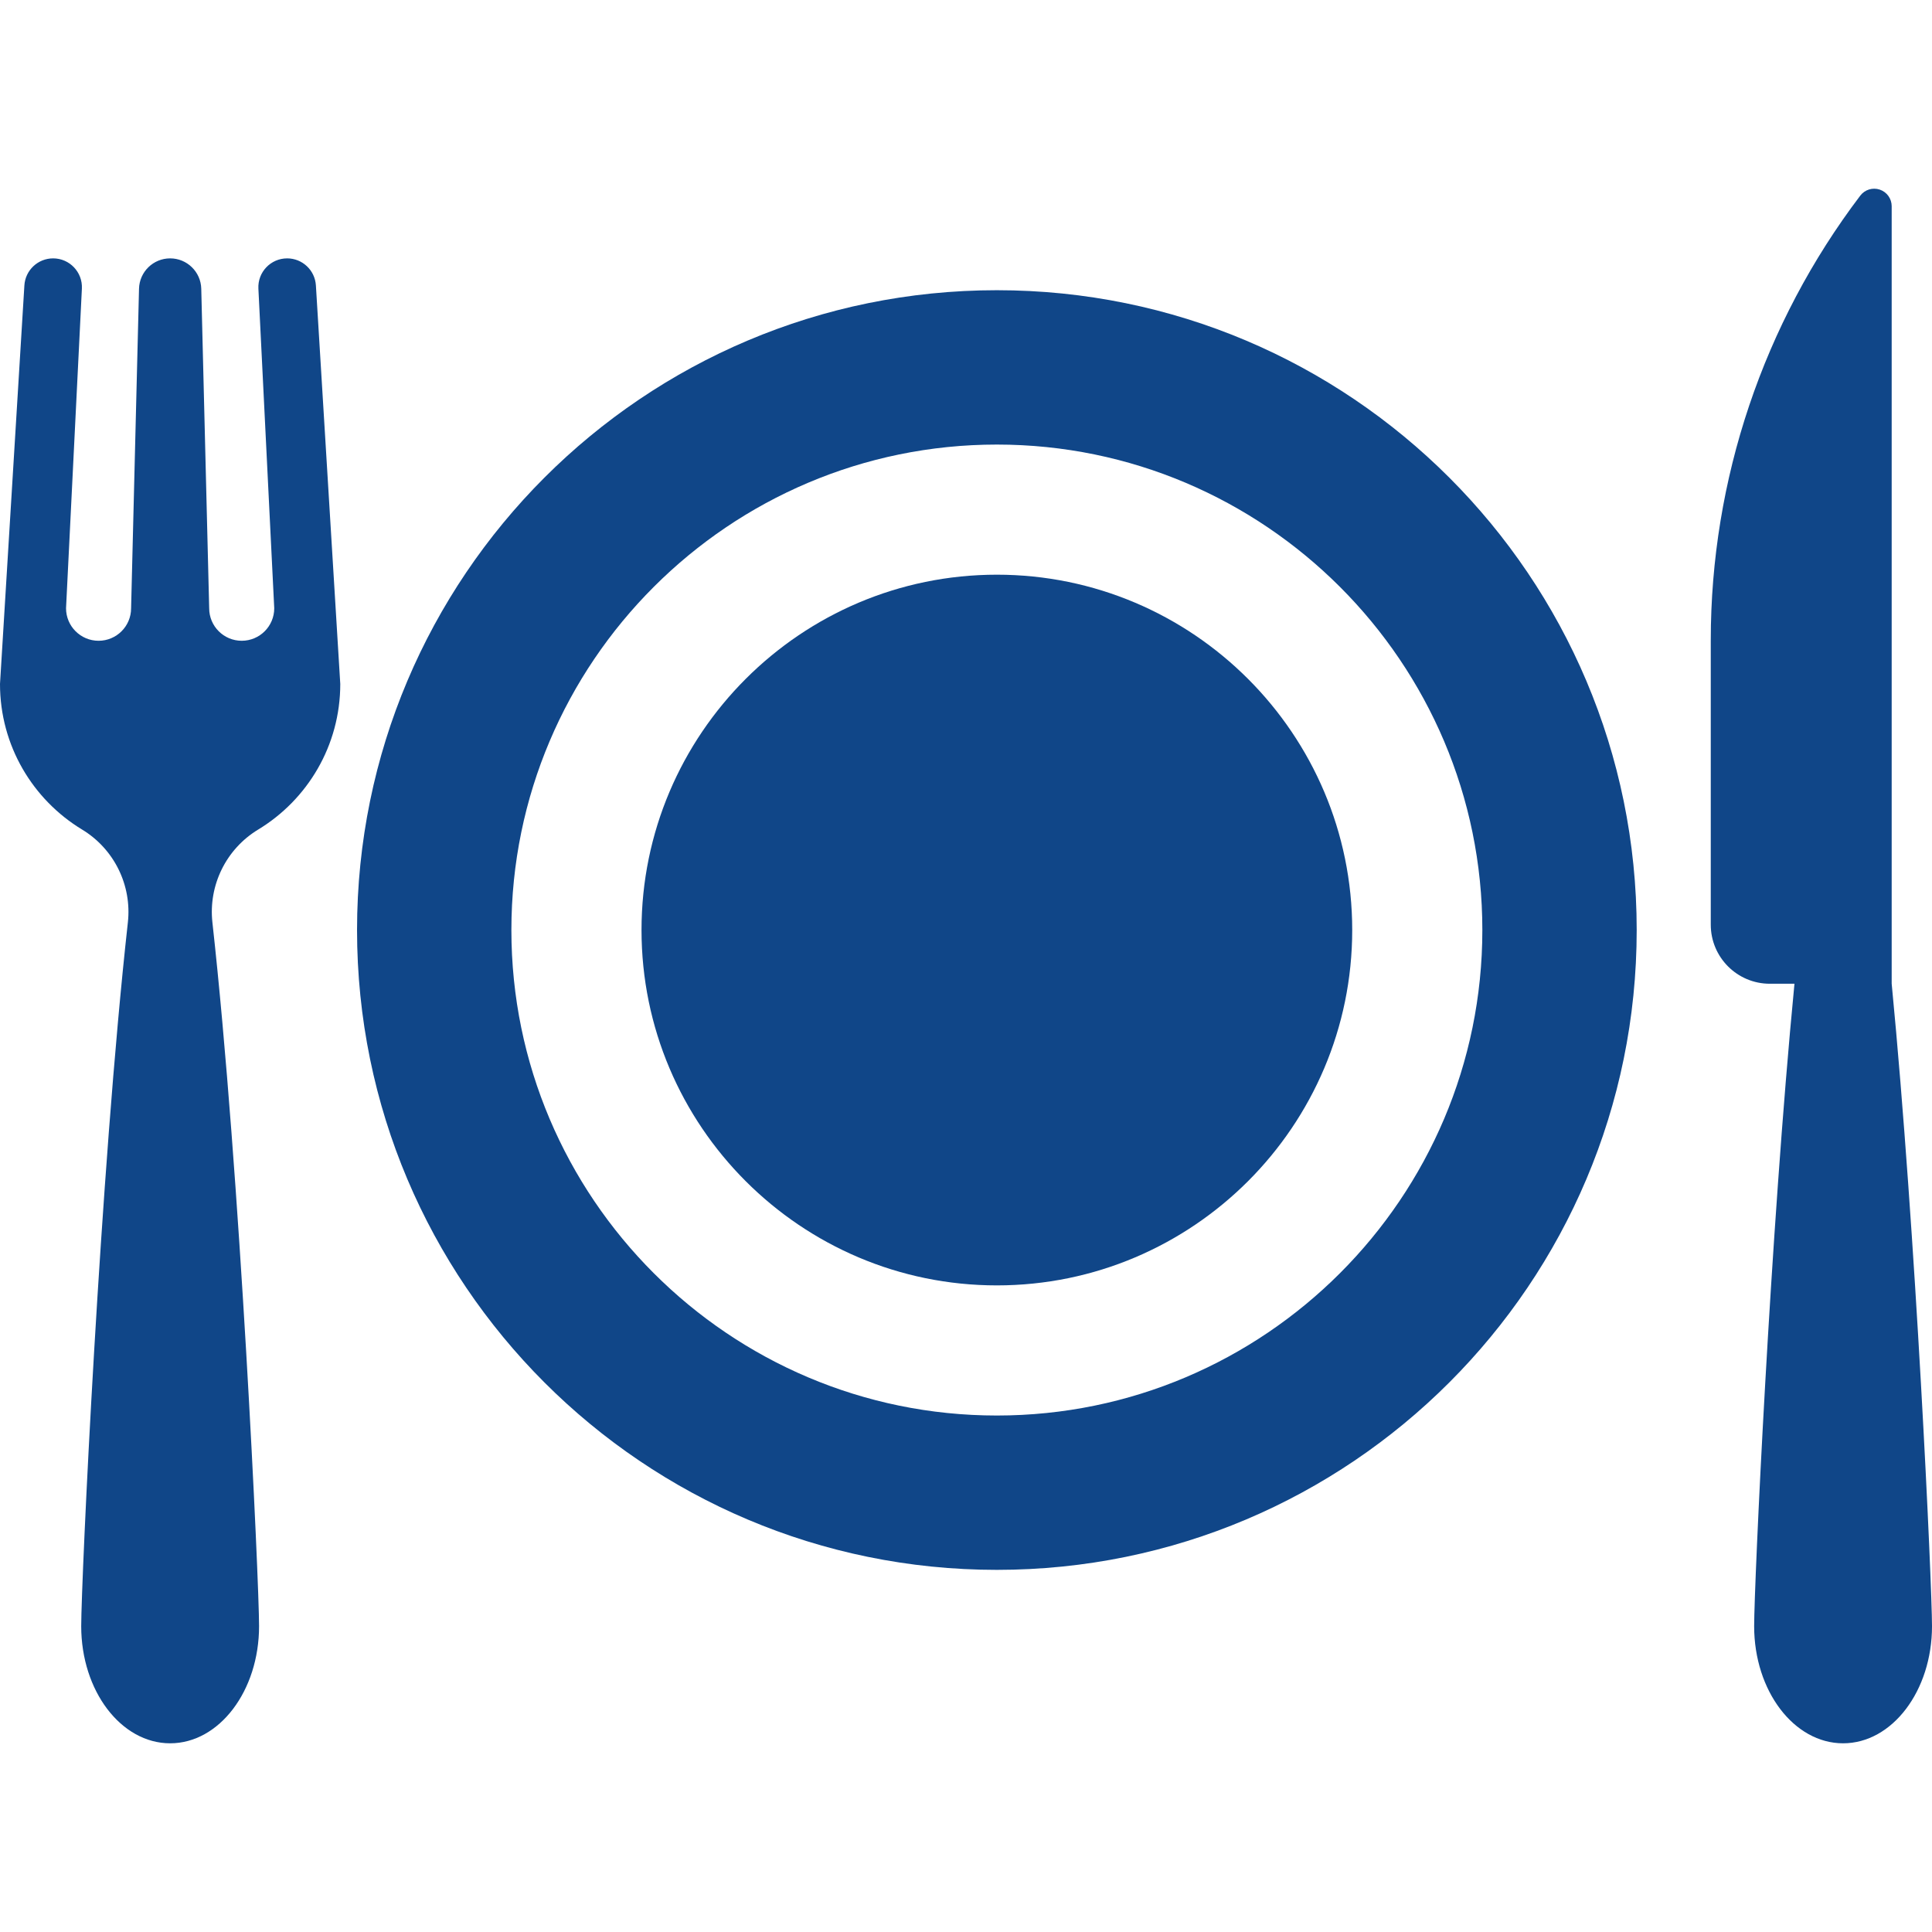 <?xml version="1.0" encoding="iso-8859-1"?>
<!-- Generator: Adobe Illustrator 19.0.0, SVG Export Plug-In . SVG Version: 6.00 Build 0)  -->
<svg version="1.1" id="Layer_1" xmlns="http://www.w3.org/2000/svg" xmlns:xlink="http://www.w3.org/1999/xlink" x="0px" y="0px"
	 viewBox="0 0 512 512" style="enable-background:new 0 0 512 512;" xml:space="preserve">
<g>
	<g>
		<path fill="#104688" d="M264.181,76.909c-93.646,0-169.561,75.915-169.561,169.561s75.915,169.561,169.561,169.561
			s169.561-75.915,169.561-169.561S357.827,76.909,264.181,76.909z M264.18,375.129c-70.942,0-128.658-57.716-128.658-128.658
			s57.716-128.658,128.658-128.658s128.658,57.716,128.658,128.658S335.123,375.129,264.18,375.129z"/>
	</g>
</g>
<g>
	<g>
		<path fill="#104688" d="M264.18,152.299c-51.926,0-94.171,42.245-94.171,94.171c0,51.926,42.245,94.171,94.171,94.171
			c51.926,0,94.171-42.245,94.171-94.171S316.107,152.299,264.18,152.299z"/>
	</g>
</g>
<g>
	<g>
		<path fill="#104688" d="M501.315,260.687V54.64c0-1.988-1.269-3.755-3.155-4.39c-1.884-0.634-3.963,0.007-5.166,1.591
			c-25.708,33.903-39.622,75.283-39.622,117.83v75.378c0,8.645,7.008,15.654,15.654,15.654h6.526
			c-6.433,66.443-10.684,159.37-10.684,170.251c0,17.142,10.551,31.038,23.566,31.038c13.015,0,23.566-13.897,23.566-31.038
			C512,420.072,507.749,327.13,501.315,260.687z"/>
	</g>
</g>
<g>
	<g>
		<path fill="#104688" d="M68.417,219.843c13.042-7.9,21.759-22.224,21.759-38.586l-6.46-105.621c-0.247-4.026-3.584-7.165-7.618-7.165
			c-4.363,0-7.839,3.655-7.622,8.01l4.201,84.709c0,4.762-3.861,8.621-8.621,8.621c-4.761,0-8.621-3.861-8.621-8.621l-2.099-84.674
			c-0.111-4.475-3.77-8.044-8.247-8.044c-4.477,0-8.135,3.57-8.247,8.044l-2.099,84.674c0,4.762-3.861,8.621-8.621,8.621
			c-4.761,0-8.621-3.861-8.621-8.621l4.201-84.709c0.216-4.357-3.262-8.01-7.622-8.01c-4.034,0-7.371,3.139-7.617,7.165L0,181.258
			c0,16.362,8.716,30.685,21.759,38.586c8.488,5.141,13.22,14.753,12.126,24.617c-7.363,66.358-12.363,174.693-12.363,186.494
			c0,17.142,10.551,31.038,23.566,31.038c13.015,0,23.566-13.897,23.566-31.038c0-11.801-5.001-120.136-12.363-186.494
			C55.196,234.602,59.933,224.982,68.417,219.843z"/>
	</g>
</g>
</svg>